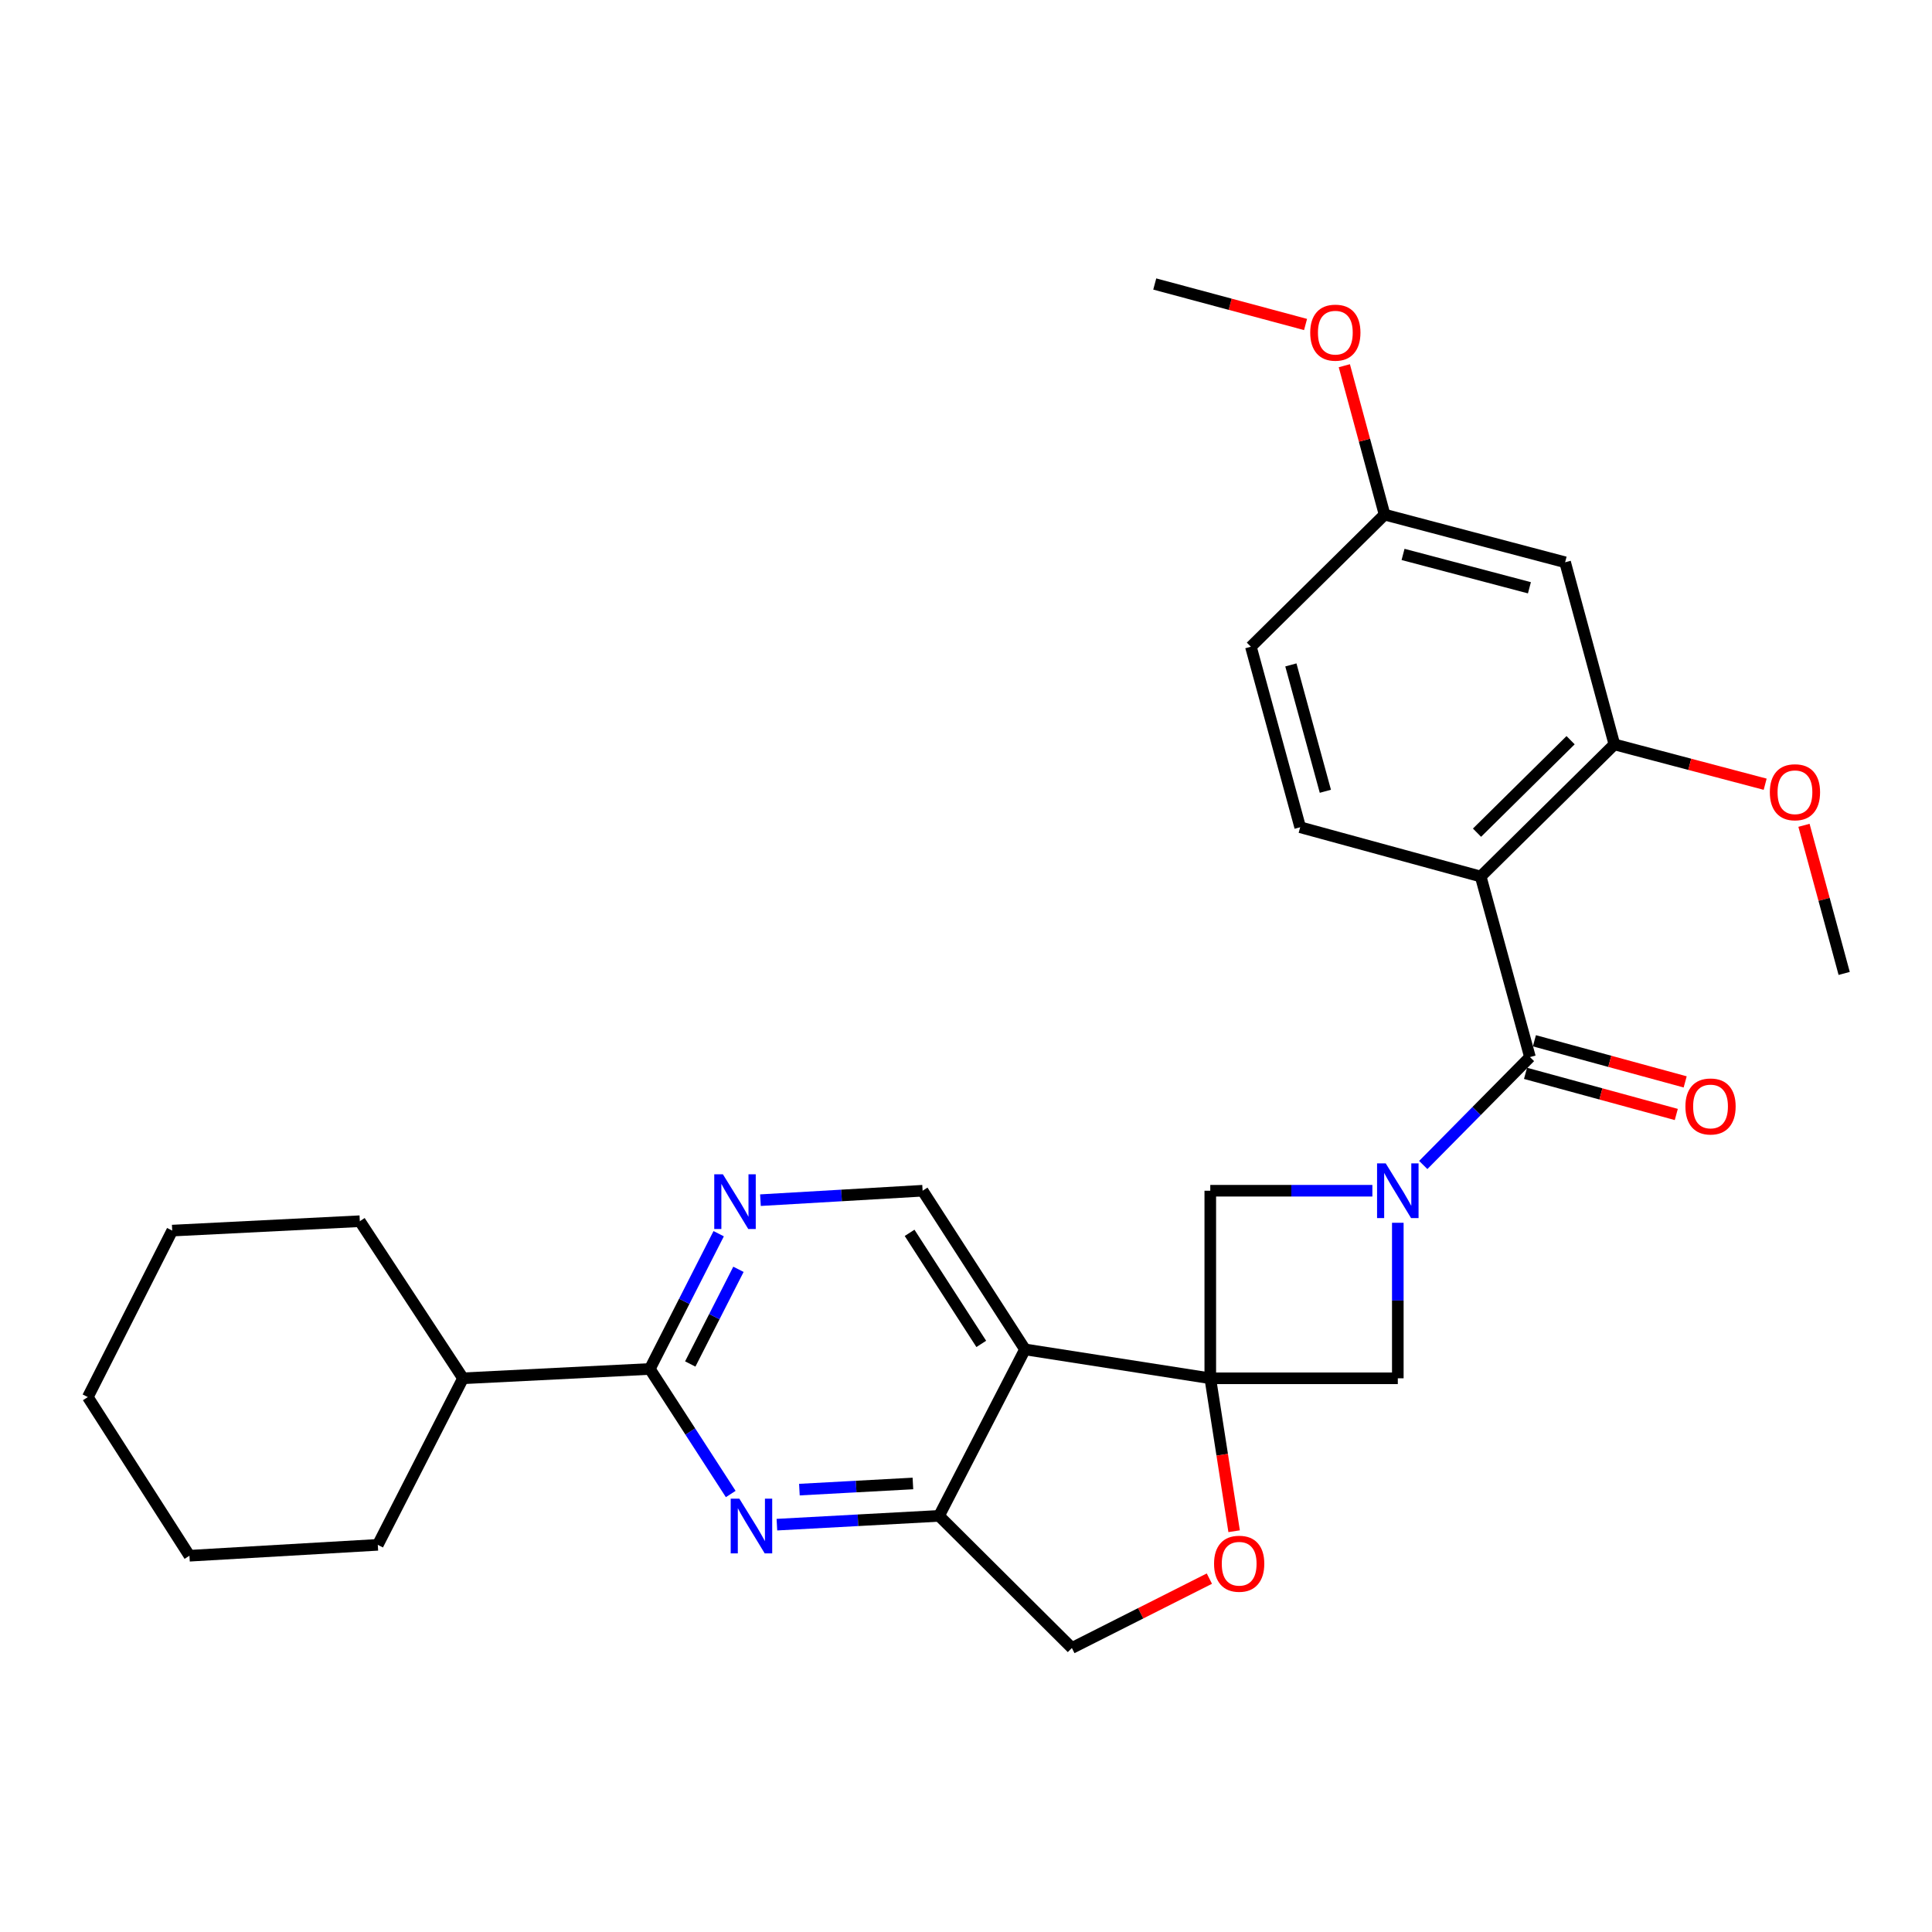 <?xml version='1.0' encoding='iso-8859-1'?>
<svg version='1.1' baseProfile='full'
              xmlns='http://www.w3.org/2000/svg'
                      xmlns:rdkit='http://www.rdkit.org/xml'
                      xmlns:xlink='http://www.w3.org/1999/xlink'
                  xml:space='preserve'
width='1000px' height='1000px' viewBox='0 0 1000 1000'>
<!-- END OF HEADER -->
<rect style='opacity:1.0;fill:#FFFFFF;stroke:none' width='1000' height='1000' x='0' y='0'> </rect>
<path class='bond-3' d='M 626.44,713.406 L 530.539,698.442' style='fill:none;fill-rule:evenodd;stroke:#000000;stroke-width:6px;stroke-linecap:butt;stroke-linejoin:miter;stroke-opacity:1' />
<path class='bond-7' d='M 626.44,713.406 L 723.505,713.406' style='fill:none;fill-rule:evenodd;stroke:#000000;stroke-width:6px;stroke-linecap:butt;stroke-linejoin:miter;stroke-opacity:1' />
<path class='bond-8' d='M 626.44,713.406 L 626.44,616.321' style='fill:none;fill-rule:evenodd;stroke:#000000;stroke-width:6px;stroke-linecap:butt;stroke-linejoin:miter;stroke-opacity:1' />
<path class='bond-9' d='M 626.44,713.406 L 632.611,752.983' style='fill:none;fill-rule:evenodd;stroke:#000000;stroke-width:6px;stroke-linecap:butt;stroke-linejoin:miter;stroke-opacity:1' />
<path class='bond-9' d='M 632.611,752.983 L 638.782,792.56' style='fill:none;fill-rule:evenodd;stroke:#FF0000;stroke-width:6px;stroke-linecap:butt;stroke-linejoin:miter;stroke-opacity:1' />
<path class='bond-0' d='M 710.338,616.321 L 668.389,616.321' style='fill:none;fill-rule:evenodd;stroke:#0000FF;stroke-width:6px;stroke-linecap:butt;stroke-linejoin:miter;stroke-opacity:1' />
<path class='bond-0' d='M 668.389,616.321 L 626.44,616.321' style='fill:none;fill-rule:evenodd;stroke:#000000;stroke-width:6px;stroke-linecap:butt;stroke-linejoin:miter;stroke-opacity:1' />
<path class='bond-1' d='M 736.677,602.998 L 764.291,575.066' style='fill:none;fill-rule:evenodd;stroke:#0000FF;stroke-width:6px;stroke-linecap:butt;stroke-linejoin:miter;stroke-opacity:1' />
<path class='bond-1' d='M 764.291,575.066 L 791.905,547.134' style='fill:none;fill-rule:evenodd;stroke:#000000;stroke-width:6px;stroke-linecap:butt;stroke-linejoin:miter;stroke-opacity:1' />
<path class='bond-29' d='M 723.505,632.908 L 723.505,673.157' style='fill:none;fill-rule:evenodd;stroke:#0000FF;stroke-width:6px;stroke-linecap:butt;stroke-linejoin:miter;stroke-opacity:1' />
<path class='bond-29' d='M 723.505,673.157 L 723.505,713.406' style='fill:none;fill-rule:evenodd;stroke:#000000;stroke-width:6px;stroke-linecap:butt;stroke-linejoin:miter;stroke-opacity:1' />
<path class='bond-2' d='M 791.905,547.134 L 766.406,453.681' style='fill:none;fill-rule:evenodd;stroke:#000000;stroke-width:6px;stroke-linecap:butt;stroke-linejoin:miter;stroke-opacity:1' />
<path class='bond-16' d='M 789.606,555.566 L 828.626,566.208' style='fill:none;fill-rule:evenodd;stroke:#000000;stroke-width:6px;stroke-linecap:butt;stroke-linejoin:miter;stroke-opacity:1' />
<path class='bond-16' d='M 828.626,566.208 L 867.647,576.85' style='fill:none;fill-rule:evenodd;stroke:#FF0000;stroke-width:6px;stroke-linecap:butt;stroke-linejoin:miter;stroke-opacity:1' />
<path class='bond-16' d='M 794.205,538.703 L 833.225,549.345' style='fill:none;fill-rule:evenodd;stroke:#000000;stroke-width:6px;stroke-linecap:butt;stroke-linejoin:miter;stroke-opacity:1' />
<path class='bond-16' d='M 833.225,549.345 L 872.246,559.987' style='fill:none;fill-rule:evenodd;stroke:#FF0000;stroke-width:6px;stroke-linecap:butt;stroke-linejoin:miter;stroke-opacity:1' />
<path class='bond-11' d='M 766.406,453.681 L 835.602,385.3' style='fill:none;fill-rule:evenodd;stroke:#000000;stroke-width:6px;stroke-linecap:butt;stroke-linejoin:miter;stroke-opacity:1' />
<path class='bond-11' d='M 764.499,430.992 L 812.937,383.125' style='fill:none;fill-rule:evenodd;stroke:#000000;stroke-width:6px;stroke-linecap:butt;stroke-linejoin:miter;stroke-opacity:1' />
<path class='bond-13' d='M 766.406,453.681 L 672.972,428.182' style='fill:none;fill-rule:evenodd;stroke:#000000;stroke-width:6px;stroke-linecap:butt;stroke-linejoin:miter;stroke-opacity:1' />
<path class='bond-5' d='M 530.539,698.442 L 486.056,784.613' style='fill:none;fill-rule:evenodd;stroke:#000000;stroke-width:6px;stroke-linecap:butt;stroke-linejoin:miter;stroke-opacity:1' />
<path class='bond-12' d='M 530.539,698.442 L 477.54,616.321' style='fill:none;fill-rule:evenodd;stroke:#000000;stroke-width:6px;stroke-linecap:butt;stroke-linejoin:miter;stroke-opacity:1' />
<path class='bond-12' d='M 507.904,695.602 L 470.804,638.117' style='fill:none;fill-rule:evenodd;stroke:#000000;stroke-width:6px;stroke-linecap:butt;stroke-linejoin:miter;stroke-opacity:1' />
<path class='bond-4' d='M 402.123,789.162 L 444.089,786.887' style='fill:none;fill-rule:evenodd;stroke:#0000FF;stroke-width:6px;stroke-linecap:butt;stroke-linejoin:miter;stroke-opacity:1' />
<path class='bond-4' d='M 444.089,786.887 L 486.056,784.613' style='fill:none;fill-rule:evenodd;stroke:#000000;stroke-width:6px;stroke-linecap:butt;stroke-linejoin:miter;stroke-opacity:1' />
<path class='bond-4' d='M 413.767,771.026 L 443.143,769.434' style='fill:none;fill-rule:evenodd;stroke:#0000FF;stroke-width:6px;stroke-linecap:butt;stroke-linejoin:miter;stroke-opacity:1' />
<path class='bond-4' d='M 443.143,769.434 L 472.52,767.842' style='fill:none;fill-rule:evenodd;stroke:#000000;stroke-width:6px;stroke-linecap:butt;stroke-linejoin:miter;stroke-opacity:1' />
<path class='bond-31' d='M 378.224,773.295 L 357.287,740.933' style='fill:none;fill-rule:evenodd;stroke:#0000FF;stroke-width:6px;stroke-linecap:butt;stroke-linejoin:miter;stroke-opacity:1' />
<path class='bond-31' d='M 357.287,740.933 L 336.35,708.57' style='fill:none;fill-rule:evenodd;stroke:#000000;stroke-width:6px;stroke-linecap:butt;stroke-linejoin:miter;stroke-opacity:1' />
<path class='bond-30' d='M 486.056,784.613 L 554.806,853.003' style='fill:none;fill-rule:evenodd;stroke:#000000;stroke-width:6px;stroke-linecap:butt;stroke-linejoin:miter;stroke-opacity:1' />
<path class='bond-6' d='M 336.35,708.57 L 354.17,673.566' style='fill:none;fill-rule:evenodd;stroke:#000000;stroke-width:6px;stroke-linecap:butt;stroke-linejoin:miter;stroke-opacity:1' />
<path class='bond-6' d='M 354.17,673.566 L 371.99,638.562' style='fill:none;fill-rule:evenodd;stroke:#0000FF;stroke-width:6px;stroke-linecap:butt;stroke-linejoin:miter;stroke-opacity:1' />
<path class='bond-6' d='M 357.273,705.999 L 369.747,681.496' style='fill:none;fill-rule:evenodd;stroke:#000000;stroke-width:6px;stroke-linecap:butt;stroke-linejoin:miter;stroke-opacity:1' />
<path class='bond-6' d='M 369.747,681.496 L 382.221,656.993' style='fill:none;fill-rule:evenodd;stroke:#0000FF;stroke-width:6px;stroke-linecap:butt;stroke-linejoin:miter;stroke-opacity:1' />
<path class='bond-17' d='M 336.35,708.57 L 239.654,713.406' style='fill:none;fill-rule:evenodd;stroke:#000000;stroke-width:6px;stroke-linecap:butt;stroke-linejoin:miter;stroke-opacity:1' />
<path class='bond-15' d='M 625.969,817.091 L 590.387,835.047' style='fill:none;fill-rule:evenodd;stroke:#FF0000;stroke-width:6px;stroke-linecap:butt;stroke-linejoin:miter;stroke-opacity:1' />
<path class='bond-15' d='M 590.387,835.047 L 554.806,853.003' style='fill:none;fill-rule:evenodd;stroke:#000000;stroke-width:6px;stroke-linecap:butt;stroke-linejoin:miter;stroke-opacity:1' />
<path class='bond-10' d='M 393.607,621.206 L 435.573,618.764' style='fill:none;fill-rule:evenodd;stroke:#0000FF;stroke-width:6px;stroke-linecap:butt;stroke-linejoin:miter;stroke-opacity:1' />
<path class='bond-10' d='M 435.573,618.764 L 477.54,616.321' style='fill:none;fill-rule:evenodd;stroke:#000000;stroke-width:6px;stroke-linecap:butt;stroke-linejoin:miter;stroke-opacity:1' />
<path class='bond-14' d='M 835.602,385.3 L 810.103,291.031' style='fill:none;fill-rule:evenodd;stroke:#000000;stroke-width:6px;stroke-linecap:butt;stroke-linejoin:miter;stroke-opacity:1' />
<path class='bond-20' d='M 835.602,385.3 L 874.625,395.607' style='fill:none;fill-rule:evenodd;stroke:#000000;stroke-width:6px;stroke-linecap:butt;stroke-linejoin:miter;stroke-opacity:1' />
<path class='bond-20' d='M 874.625,395.607 L 913.649,405.913' style='fill:none;fill-rule:evenodd;stroke:#FF0000;stroke-width:6px;stroke-linecap:butt;stroke-linejoin:miter;stroke-opacity:1' />
<path class='bond-19' d='M 672.972,428.182 L 647.463,334.748' style='fill:none;fill-rule:evenodd;stroke:#000000;stroke-width:6px;stroke-linecap:butt;stroke-linejoin:miter;stroke-opacity:1' />
<path class='bond-19' d='M 686.007,409.563 L 668.151,344.159' style='fill:none;fill-rule:evenodd;stroke:#000000;stroke-width:6px;stroke-linecap:butt;stroke-linejoin:miter;stroke-opacity:1' />
<path class='bond-32' d='M 810.103,291.031 L 716.659,266.367' style='fill:none;fill-rule:evenodd;stroke:#000000;stroke-width:6px;stroke-linecap:butt;stroke-linejoin:miter;stroke-opacity:1' />
<path class='bond-32' d='M 791.625,304.232 L 726.215,286.967' style='fill:none;fill-rule:evenodd;stroke:#000000;stroke-width:6px;stroke-linecap:butt;stroke-linejoin:miter;stroke-opacity:1' />
<path class='bond-22' d='M 239.654,713.406 L 195.549,799.606' style='fill:none;fill-rule:evenodd;stroke:#000000;stroke-width:6px;stroke-linecap:butt;stroke-linejoin:miter;stroke-opacity:1' />
<path class='bond-23' d='M 239.654,713.406 L 186.246,632.091' style='fill:none;fill-rule:evenodd;stroke:#000000;stroke-width:6px;stroke-linecap:butt;stroke-linejoin:miter;stroke-opacity:1' />
<path class='bond-18' d='M 716.659,266.367 L 647.463,334.748' style='fill:none;fill-rule:evenodd;stroke:#000000;stroke-width:6px;stroke-linecap:butt;stroke-linejoin:miter;stroke-opacity:1' />
<path class='bond-21' d='M 716.659,266.367 L 706.24,227.833' style='fill:none;fill-rule:evenodd;stroke:#000000;stroke-width:6px;stroke-linecap:butt;stroke-linejoin:miter;stroke-opacity:1' />
<path class='bond-21' d='M 706.24,227.833 L 695.821,189.299' style='fill:none;fill-rule:evenodd;stroke:#FF0000;stroke-width:6px;stroke-linecap:butt;stroke-linejoin:miter;stroke-opacity:1' />
<path class='bond-24' d='M 933.732,427.176 L 944.139,465.511' style='fill:none;fill-rule:evenodd;stroke:#FF0000;stroke-width:6px;stroke-linecap:butt;stroke-linejoin:miter;stroke-opacity:1' />
<path class='bond-24' d='M 944.139,465.511 L 954.545,503.845' style='fill:none;fill-rule:evenodd;stroke:#000000;stroke-width:6px;stroke-linecap:butt;stroke-linejoin:miter;stroke-opacity:1' />
<path class='bond-25' d='M 675.75,167.957 L 636.723,157.477' style='fill:none;fill-rule:evenodd;stroke:#FF0000;stroke-width:6px;stroke-linecap:butt;stroke-linejoin:miter;stroke-opacity:1' />
<path class='bond-25' d='M 636.723,157.477 L 597.697,146.997' style='fill:none;fill-rule:evenodd;stroke:#000000;stroke-width:6px;stroke-linecap:butt;stroke-linejoin:miter;stroke-opacity:1' />
<path class='bond-27' d='M 195.549,799.606 L 98.056,805.248' style='fill:none;fill-rule:evenodd;stroke:#000000;stroke-width:6px;stroke-linecap:butt;stroke-linejoin:miter;stroke-opacity:1' />
<path class='bond-26' d='M 186.246,632.091 L 89.142,636.956' style='fill:none;fill-rule:evenodd;stroke:#000000;stroke-width:6px;stroke-linecap:butt;stroke-linejoin:miter;stroke-opacity:1' />
<path class='bond-28' d='M 89.142,636.956 L 45.455,723.126' style='fill:none;fill-rule:evenodd;stroke:#000000;stroke-width:6px;stroke-linecap:butt;stroke-linejoin:miter;stroke-opacity:1' />
<path class='bond-33' d='M 98.056,805.248 L 45.455,723.126' style='fill:none;fill-rule:evenodd;stroke:#000000;stroke-width:6px;stroke-linecap:butt;stroke-linejoin:miter;stroke-opacity:1' />
<path  class='atom-1' d='M 717.245 602.161
L 726.525 617.161
Q 727.445 618.641, 728.925 621.321
Q 730.405 624.001, 730.485 624.161
L 730.485 602.161
L 734.245 602.161
L 734.245 630.481
L 730.365 630.481
L 720.405 614.081
Q 719.245 612.161, 718.005 609.961
Q 716.805 607.761, 716.445 607.081
L 716.445 630.481
L 712.765 630.481
L 712.765 602.161
L 717.245 602.161
' fill='#0000FF'/>
<path  class='atom-5' d='M 382.691 775.716
L 391.971 790.716
Q 392.891 792.196, 394.371 794.876
Q 395.851 797.556, 395.931 797.716
L 395.931 775.716
L 399.691 775.716
L 399.691 804.036
L 395.811 804.036
L 385.851 787.636
Q 384.691 785.716, 383.451 783.516
Q 382.251 781.316, 381.891 780.636
L 381.891 804.036
L 378.211 804.036
L 378.211 775.716
L 382.691 775.716
' fill='#0000FF'/>
<path  class='atom-10' d='M 628.394 809.386
Q 628.394 802.586, 631.754 798.786
Q 635.114 794.986, 641.394 794.986
Q 647.674 794.986, 651.034 798.786
Q 654.394 802.586, 654.394 809.386
Q 654.394 816.266, 650.994 820.186
Q 647.594 824.066, 641.394 824.066
Q 635.154 824.066, 631.754 820.186
Q 628.394 816.306, 628.394 809.386
M 641.394 820.866
Q 645.714 820.866, 648.034 817.986
Q 650.394 815.066, 650.394 809.386
Q 650.394 803.826, 648.034 801.026
Q 645.714 798.186, 641.394 798.186
Q 637.074 798.186, 634.714 800.986
Q 632.394 803.786, 632.394 809.386
Q 632.394 815.106, 634.714 817.986
Q 637.074 820.866, 641.394 820.866
' fill='#FF0000'/>
<path  class='atom-11' d='M 374.175 607.813
L 383.455 622.813
Q 384.375 624.293, 385.855 626.973
Q 387.335 629.653, 387.415 629.813
L 387.415 607.813
L 391.175 607.813
L 391.175 636.133
L 387.295 636.133
L 377.335 619.733
Q 376.175 617.813, 374.935 615.613
Q 373.735 613.413, 373.375 612.733
L 373.375 636.133
L 369.695 636.133
L 369.695 607.813
L 374.175 607.813
' fill='#0000FF'/>
<path  class='atom-17' d='M 872.368 572.704
Q 872.368 565.904, 875.728 562.104
Q 879.088 558.304, 885.368 558.304
Q 891.648 558.304, 895.008 562.104
Q 898.368 565.904, 898.368 572.704
Q 898.368 579.584, 894.968 583.504
Q 891.568 587.384, 885.368 587.384
Q 879.128 587.384, 875.728 583.504
Q 872.368 579.624, 872.368 572.704
M 885.368 584.184
Q 889.688 584.184, 892.008 581.304
Q 894.368 578.384, 894.368 572.704
Q 894.368 567.144, 892.008 564.344
Q 889.688 561.504, 885.368 561.504
Q 881.048 561.504, 878.688 564.304
Q 876.368 567.104, 876.368 572.704
Q 876.368 578.424, 878.688 581.304
Q 881.048 584.184, 885.368 584.184
' fill='#FF0000'/>
<path  class='atom-21' d='M 916.065 410.064
Q 916.065 403.264, 919.425 399.464
Q 922.785 395.664, 929.065 395.664
Q 935.345 395.664, 938.705 399.464
Q 942.065 403.264, 942.065 410.064
Q 942.065 416.944, 938.665 420.864
Q 935.265 424.744, 929.065 424.744
Q 922.825 424.744, 919.425 420.864
Q 916.065 416.984, 916.065 410.064
M 929.065 421.544
Q 933.385 421.544, 935.705 418.664
Q 938.065 415.744, 938.065 410.064
Q 938.065 404.504, 935.705 401.704
Q 933.385 398.864, 929.065 398.864
Q 924.745 398.864, 922.385 401.664
Q 920.065 404.464, 920.065 410.064
Q 920.065 415.784, 922.385 418.664
Q 924.745 421.544, 929.065 421.544
' fill='#FF0000'/>
<path  class='atom-22' d='M 678.169 172.178
Q 678.169 165.378, 681.529 161.578
Q 684.889 157.778, 691.169 157.778
Q 697.449 157.778, 700.809 161.578
Q 704.169 165.378, 704.169 172.178
Q 704.169 179.058, 700.769 182.978
Q 697.369 186.858, 691.169 186.858
Q 684.929 186.858, 681.529 182.978
Q 678.169 179.098, 678.169 172.178
M 691.169 183.658
Q 695.489 183.658, 697.809 180.778
Q 700.169 177.858, 700.169 172.178
Q 700.169 166.618, 697.809 163.818
Q 695.489 160.978, 691.169 160.978
Q 686.849 160.978, 684.489 163.778
Q 682.169 166.578, 682.169 172.178
Q 682.169 177.898, 684.489 180.778
Q 686.849 183.658, 691.169 183.658
' fill='#FF0000'/>
</svg>
